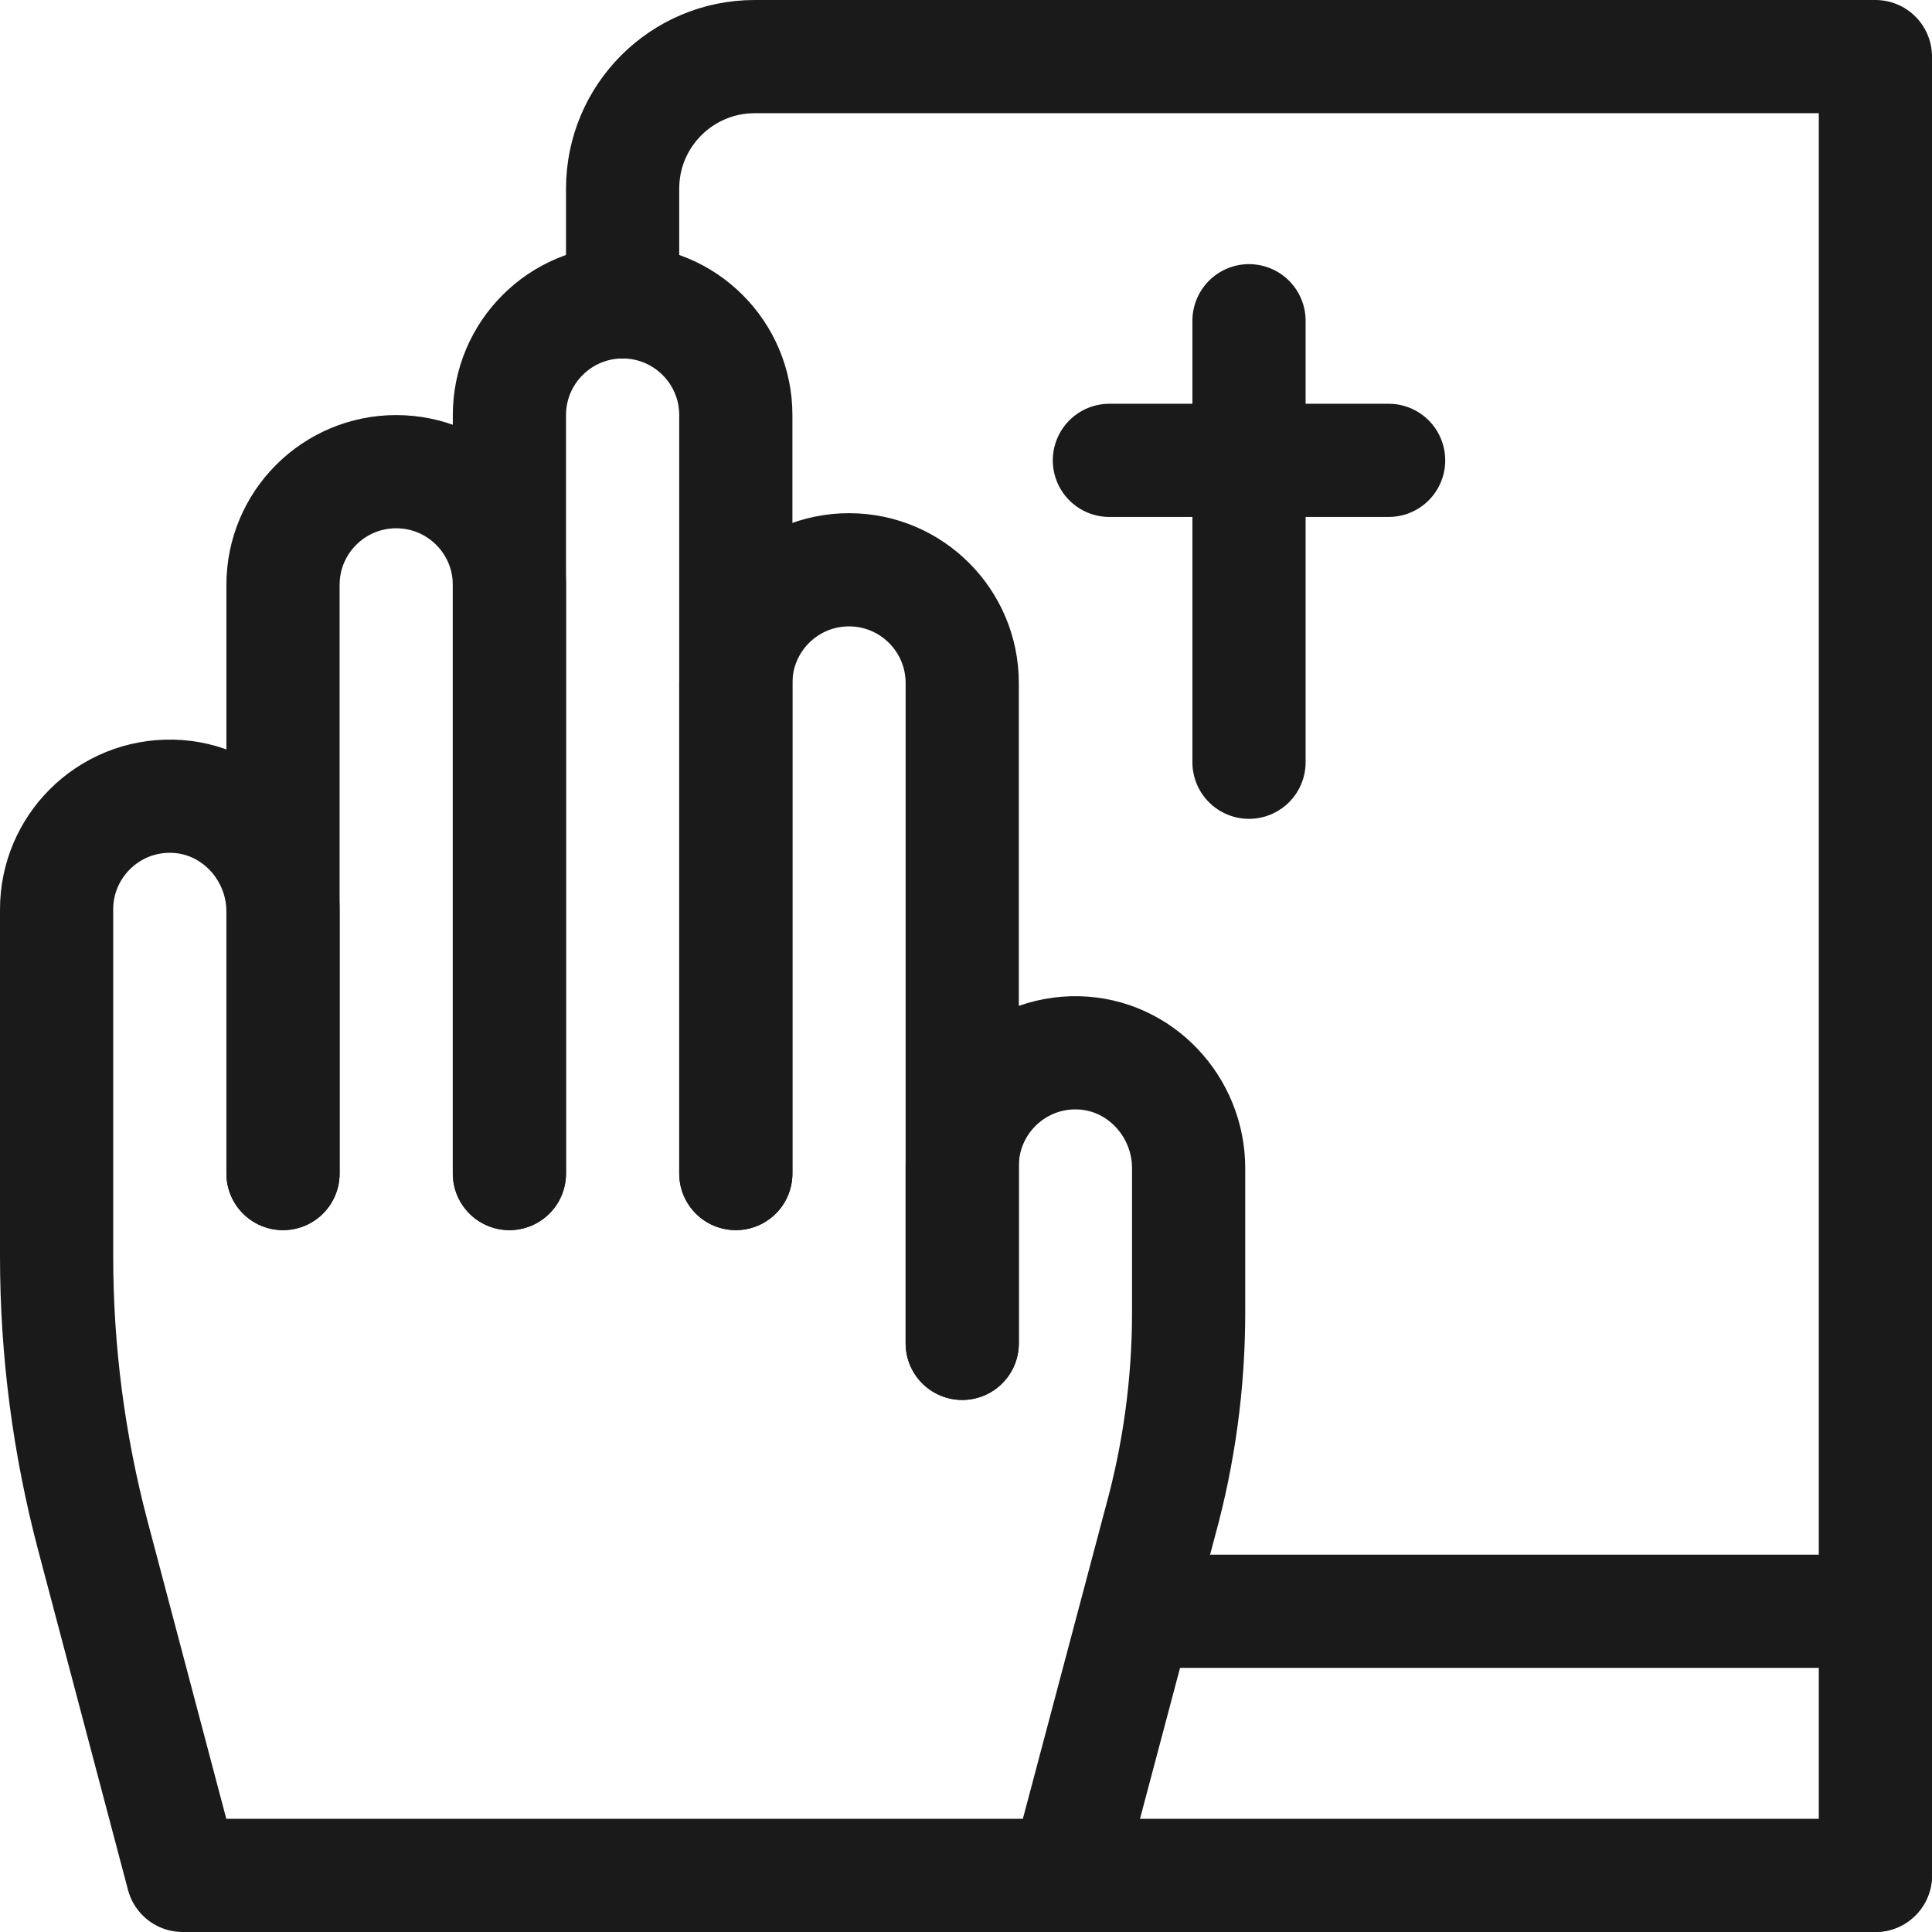 <svg xmlns="http://www.w3.org/2000/svg" xmlns:xlink="http://www.w3.org/1999/xlink" version="1.1"
    id="Capa_1" x="0px" y="0px" viewBox="0 0 512 512" style="enable-background:new 0 0 512 512;"
    xml:space="preserve" width="300" height="300" xmlns:svgjs="http://svgjs.dev/svgjs"><g width="100%" height="100%" transform="matrix(1,0,0,1,0,0)"><g>
	<g>
		<path style="stroke-linecap: round; stroke-linejoin: round; stroke-miterlimit: 10;" d="&#xA;&#9;&#9;&#9;M195,311V181v-71c0-16.57-13.43-30-30-30c-8.28,0-15.78,3.36-21.21,8.79C138.36,94.22,135,101.72,135,110v45v156" fill="none" fill-opacity="1" stroke="#1a1a1a" stroke-opacity="1" data-original-stroke-color="#000000ff" stroke-width="30" data-original-stroke-width="30"/>
		<path style="stroke-linecap: round; stroke-linejoin: round; stroke-miterlimit: 10;" d="&#xA;&#9;&#9;&#9;M195,311V181c0-16.57,13.43-30,30-30c8.28,0,15.78,3.36,21.21,8.79c5.43,5.43,8.79,12.93,8.79,21.21v118v57" fill="none" fill-opacity="1" stroke="#1a1a1a" stroke-opacity="1" data-original-stroke-color="#000000ff" stroke-width="30" data-original-stroke-width="30"/>
		<path style="stroke-linecap: round; stroke-linejoin: round; stroke-miterlimit: 10;" d="&#xA;&#9;&#9;&#9;M75,311v-70v-86c0-16.57,13.43-30,30-30c8.28,0,15.78,3.36,21.21,8.79c5.43,5.43,8.79,12.93,8.79,21.21v156" fill="none" fill-opacity="1" stroke="#1a1a1a" stroke-opacity="1" data-original-stroke-color="#000000ff" stroke-width="30" data-original-stroke-width="30"/>
		<path style="stroke-linecap: round; stroke-linejoin: round; stroke-miterlimit: 10;" d="&#xA;&#9;&#9;&#9;M75,311v-69.39c0-16.4-12.9-30.22-29.28-30.6c-8.57-0.2-16.34,3.19-21.93,8.78C18.36,225.22,15,232.72,15,241v91.9&#xA;&#9;&#9;&#9;c0,0.03,0,0.06,0,0.09c0,24.99,3.24,49.89,9.63,74.06L48.42,497h234.19" fill="none" fill-opacity="1" stroke="#1a1a1a" stroke-opacity="1" data-original-stroke-color="#000000ff" stroke-width="30" data-original-stroke-width="30"/>
		<path style="stroke-linecap: round; stroke-linejoin: round; stroke-miterlimit: 10;" d="&#xA;&#9;&#9;&#9;M282.61,497l24.91-93.86c4.96-18.01,7.48-36.61,7.48-55.29v-38.24c0-16.4-12.9-30.22-29.28-30.6c-8.57-0.2-16.34,3.19-21.93,8.78&#xA;&#9;&#9;&#9;c-5.43,5.43-8.79,12.93-8.79,21.21v47" fill="none" fill-opacity="1" stroke="#1a1a1a" stroke-opacity="1" data-original-stroke-color="#000000ff" stroke-width="30" data-original-stroke-width="30"/>
	</g>
	<g>
		<path style="stroke-linecap: round; stroke-linejoin: round; stroke-miterlimit: 10;" d="&#xA;&#9;&#9;&#9;M165,80V50c0-19.33,15.67-35,35-35h297v412" fill="none" fill-opacity="1" stroke="#1a1a1a" stroke-opacity="1" data-original-stroke-color="#000000ff" stroke-width="30" data-original-stroke-width="30"/>
		
			<polyline style="stroke-linecap: round; stroke-linejoin: round; stroke-miterlimit: 10;" points="&#xA;&#9;&#9;&#9;497,497 466.55,497 282.61,497 &#9;&#9;" fill="none" fill-opacity="1" stroke="#1a1a1a" stroke-opacity="1" data-original-stroke-color="#000000ff" stroke-width="30" data-original-stroke-width="30"/>
		
			<line style="stroke-linecap: round; stroke-linejoin: round; stroke-miterlimit: 10;" x1="303.19" y1="427" x2="497" y2="427" fill="none" fill-opacity="1" stroke="#1a1a1a" stroke-opacity="1" data-original-stroke-color="#000000ff" stroke-width="30" data-original-stroke-width="30"/>
		
			<line style="stroke-linecap: round; stroke-linejoin: round; stroke-miterlimit: 10;" x1="497" y1="427" x2="497" y2="497" fill="none" fill-opacity="1" stroke="#1a1a1a" stroke-opacity="1" data-original-stroke-color="#000000ff" stroke-width="30" data-original-stroke-width="30"/>
	</g>
	
		<line style="stroke-linecap: round; stroke-linejoin: round; stroke-miterlimit: 10;" x1="331" y1="85" x2="331" y2="202" fill="none" fill-opacity="1" stroke="#1a1a1a" stroke-opacity="1" data-original-stroke-color="#000000ff" stroke-width="30" data-original-stroke-width="30"/>
	
		<line style="stroke-linecap: round; stroke-linejoin: round; stroke-miterlimit: 10;" x1="294" y1="122" x2="368" y2="122" fill="none" fill-opacity="1" stroke="#1a1a1a" stroke-opacity="1" data-original-stroke-color="#000000ff" stroke-width="30" data-original-stroke-width="30"/>
</g></g></svg>